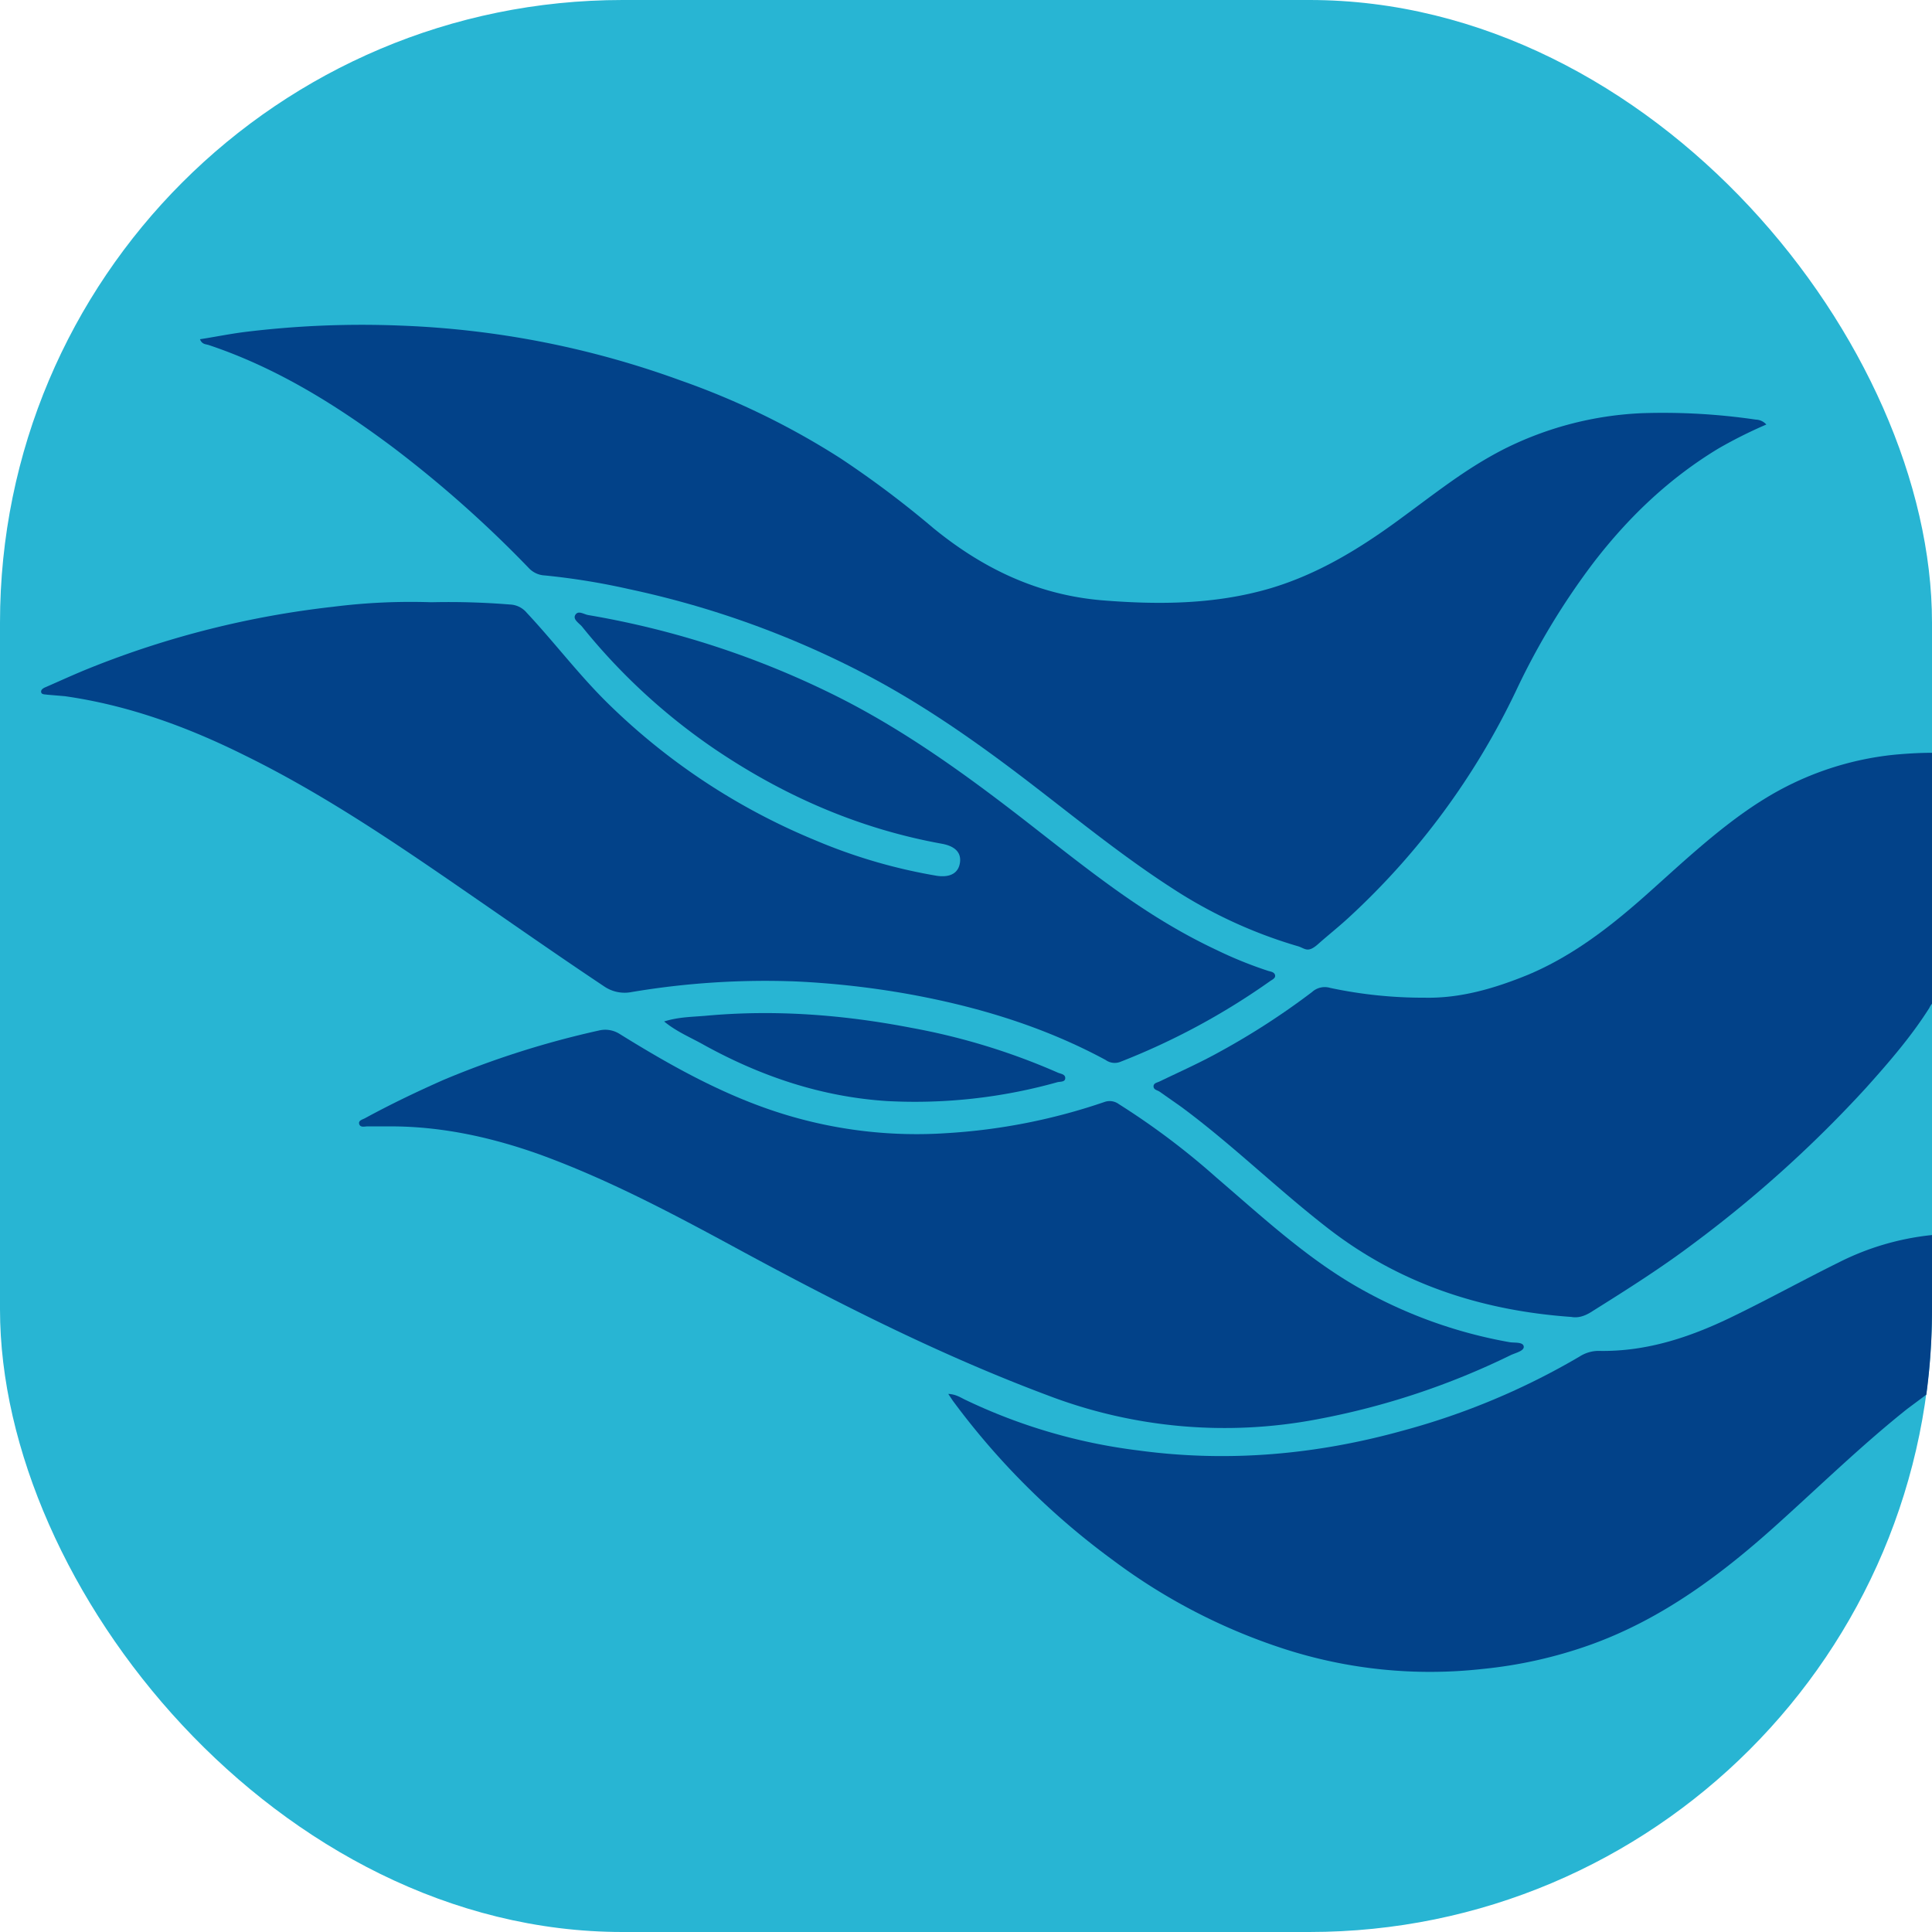 <svg id="Слой_1" data-name="Слой 1" xmlns="http://www.w3.org/2000/svg" viewBox="0 0 512 512"><defs><style>.cls-1{fill:#28b5d3;}.cls-2{fill:#024289;}.cls-3{fill:none;}</style></defs><rect class="cls-1" width="512" height="512" rx="165"/><path class="cls-2" d="M468.1,112.5a123.4,123.4,0,0,0-12.6,6.3c-13.1,7.9-23.9,18.2-33.2,30.3a191,191,0,0,0-20.6,34.1,196.2,196.2,0,0,1-44.2,59.9c-2.7,2.5-5.5,4.7-8.2,7.1s-3.4,1.2-5.2.6a125.2,125.2,0,0,1-33.6-15.5c-13-8.4-24.9-18.1-37-27.4-14.3-11-28.9-21.3-44.9-29.6a245.6,245.6,0,0,0-62-22.2,183.4,183.4,0,0,0-22.2-3.6,6.2,6.2,0,0,1-4.3-2,310.1,310.1,0,0,0-35.9-31.9c-15.1-11.3-31-21.2-49-27.2-.8-.2-1.7-.2-2.2-1.5,3.9-.6,7.8-1.4,11.7-1.9a253.8,253.8,0,0,1,41.8-1.7,242.4,242.4,0,0,1,73.8,14.5,203.8,203.8,0,0,1,42.5,20.7A263.4,263.4,0,0,1,247.4,140c13.1,10.7,27.7,17.7,44.8,19.1,15,1.2,29.9,1.1,44.5-3.2,12.4-3.7,23.3-10.3,33.7-17.9s17.9-13.7,28-18.9a90.1,90.1,0,0,1,36.7-9.6,169,169,0,0,1,30.2,1.7A3.9,3.9,0,0,1,468.1,112.5Z"/><path class="cls-2" d="M512,199.5V266a4.1,4.1,0,0,0-.7,1.1c-4.8,7.6-10.7,14.4-16.7,21.1A324,324,0,0,1,449,329.4c-8.6,6.5-17.6,12.2-26.7,17.9-1.8,1.2-3.7,2.1-5.9,1.7-24-1.7-45.9-8.9-65-23.9-13.1-10.2-25-21.9-38.4-31.8l-5.7-4c-.6-.4-1.6-.5-1.6-1.4s1-1,1.6-1.3c5.4-2.6,10.8-5,16-7.9a195.6,195.6,0,0,0,24.4-15.8,5,5,0,0,1,4.8-1.1,118.2,118.2,0,0,0,25.1,2.6c9.5.2,18.6-2.5,27.4-6.1,11.4-4.8,21.1-12.2,30.3-20.3s20.2-18.8,32-26.1A81.1,81.1,0,0,1,502.1,200C505.4,199.7,508.7,199.5,512,199.5Z"/><path class="cls-2" d="M114.3,159.6a201.3,201.3,0,0,1,20.8.6,6.1,6.1,0,0,1,4.5,2.2c7.3,7.8,13.7,16.3,21.3,23.8a171.9,171.9,0,0,0,55.2,36.5,143.4,143.4,0,0,0,32.2,9.4c3.5.5,5.7-.7,6.1-3.5s-1.5-4.4-4.8-5c-22.1-4-42.1-12.8-60.5-25.3A162.3,162.3,0,0,1,154.2,166c-.8-.9-2.5-1.9-1.7-3.1s2.2-.1,3.4.1a235.3,235.3,0,0,1,66.4,21.8c18.8,9.5,35.6,21.9,52.1,34.8s30.4,23.9,48.1,32.2a107.4,107.4,0,0,0,13.6,5.5c.7.2,1.6.3,1.8,1.1s-.7,1.2-1.3,1.6a185.4,185.4,0,0,1-39.7,21.4,4.1,4.1,0,0,1-3.9-.5c-16.3-8.8-33.8-14.1-51.9-17.4a231.4,231.4,0,0,0-30-3.4,213.2,213.2,0,0,0-43.7,2.8,9.6,9.6,0,0,1-7.3-1.5c-12.6-8.4-25-17.1-37.5-25.7-18.7-12.9-37.5-25.6-57.9-35.6-15.1-7.5-30.7-13.2-47.5-15.6l-4.7-.4c-.6-.1-1.5,0-1.6-.7s.7-1.1,1.2-1.3c3.9-1.7,7.8-3.5,11.8-5.1a246.5,246.5,0,0,1,64.4-16.2A163.9,163.9,0,0,1,114.3,159.6Z"/><path class="cls-2" d="M512,327.3V347a168.2,168.2,0,0,1-1.5,22.6l-5.1,3.8c-11.8,9.4-22.6,19.9-33.8,30-14.9,13.5-30.8,25.5-49.9,32.4a119.8,119.8,0,0,1-28.9,6.5,125.6,125.6,0,0,1-52.4-5.3A155.6,155.6,0,0,1,295,413.5a198.2,198.2,0,0,1-42.5-42.3l-1.2-1.8c2.1.1,3.3,1,4.6,1.6a147.8,147.8,0,0,0,45.9,13.4c23.7,3.2,47.1,1.1,70.1-5.3a189.6,189.6,0,0,0,46.7-19.6,9.4,9.4,0,0,1,4.9-1.5c13.2.3,25.2-3.9,36.7-9.6,9.2-4.5,18.1-9.4,27.2-13.9A70.6,70.6,0,0,1,512,327.3Z"/><path class="cls-2" d="M103.5,298.5H97.4c-.7,0-1.9.4-2.2-.6s.9-1.2,1.6-1.6c6.8-3.7,13.7-7,20.7-10.1a240.6,240.6,0,0,1,41.2-13.1,7.1,7.1,0,0,1,5.5.9c13.7,8.5,27.8,16.4,43.3,21.2a119.5,119.5,0,0,0,43.3,5.1,158.1,158.1,0,0,0,42-8.3,4.1,4.1,0,0,1,3.7.6,197.2,197.2,0,0,1,25.9,19.5c11.9,10.2,23.5,21,37.2,28.9a124.7,124.7,0,0,0,40.5,14.7c1.3.2,3.5-.1,3.7,1.1s-2.1,1.7-3.4,2.3a200.1,200.1,0,0,1-51.2,17,131.2,131.2,0,0,1-71.5-6.3c-27.8-10.4-54.2-23.7-80.3-37.8-17.7-9.6-35.5-19.2-54.5-26.1C129.4,301.1,116.4,298.5,103.5,298.5Z"/><path class="cls-2" d="M176,270.7c3.8-1.2,7.4-1.2,10.9-1.5,18.4-1.7,36.6-.3,54.7,3.2a174,174,0,0,1,38.6,11.8c.8.4,2.1.4,2.1,1.5s-1.3.9-2.1,1.1a139.7,139.7,0,0,1-45,5c-17.4-1.1-33.4-6.5-48.5-14.8C183.2,275,179.4,273.5,176,270.7Z"/><path class="cls-3" d="M512,165V347a168.2,168.2,0,0,1-1.5,22.6A165.1,165.1,0,0,1,347,512H165A165,165,0,0,1,0,347V165A165,165,0,0,1,165,0H347A165,165,0,0,1,512,165Z"/></svg>